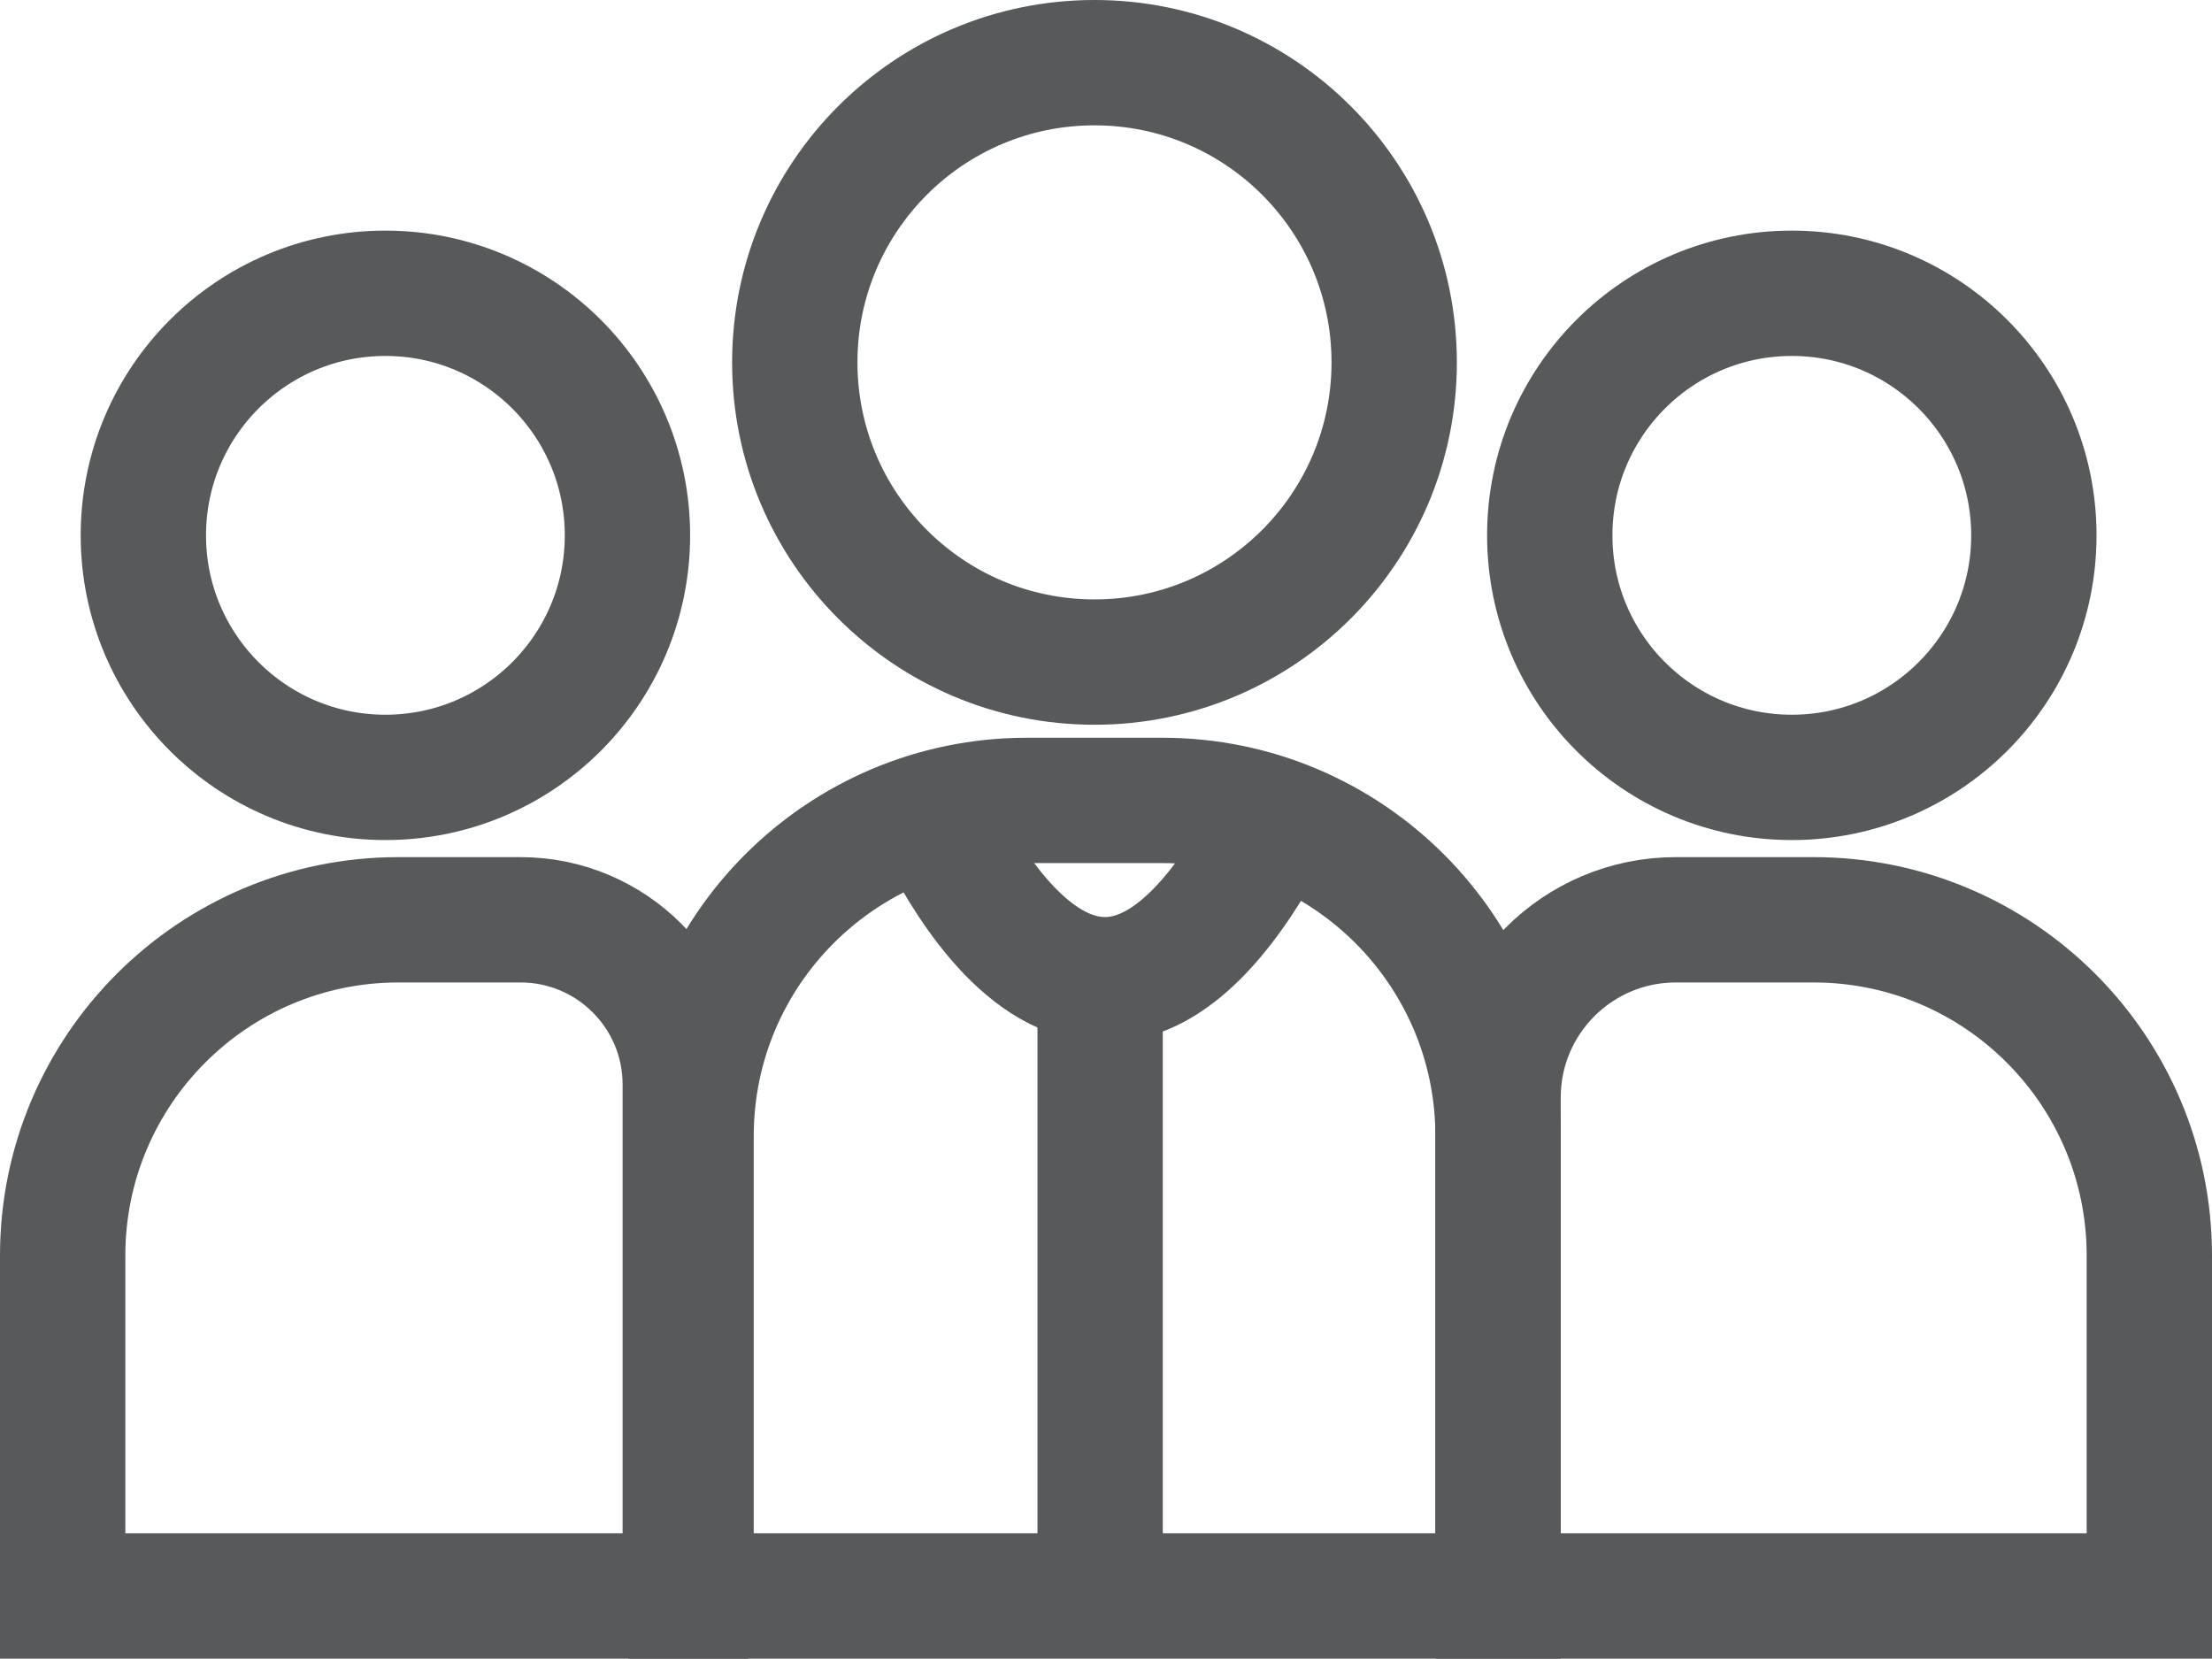 <?xml version="1.0" encoding="UTF-8"?>
<svg id="Layer_2" data-name="Layer 2" xmlns="http://www.w3.org/2000/svg" viewBox="0 0 141.19 105.87">
  <defs>
    <style>
      .cls-1 {
        fill: none;
        stroke: #58595b;
        stroke-miterlimit: 10;
        stroke-width: 8px;
      }
    </style>
  </defs>
  <g id="Section_6" data-name="Section 6">
    <g>
      <path class="cls-1" d="m65.53,51.09h8.66c11.83,0,21.43,9.6,21.43,21.43v29.35h-51.51v-29.35c0-11.83,9.6-21.43,21.43-21.43Z"/>
      <circle class="cls-1" cx="69.86" cy="23.13" r="19.13"/>
      <line class="cls-1" x1="70.22" y1="62.87" x2="70.22" y2="101.87"/>
      <path class="cls-1" d="m59.19,51.09s10.3,25.75,22.81,0"/>
      <path class="cls-1" d="m106.95,58.71h8.81c11.83,0,21.43,9.6,21.43,21.43v21.73h-41.57v-31.82c0-6.26,5.08-11.34,11.34-11.34Z"/>
      <circle class="cls-1" cx="114.37" cy="34.17" r="15.45"/>
      <path class="cls-1" d="m25.43,58.71h7.8c5.8,0,10.51,4.71,10.51,10.51v32.65H4v-21.73c0-11.83,9.6-21.43,21.43-21.43Z"/>
      <circle class="cls-1" cx="24.6" cy="34.17" r="15.45"/>
    </g>
  </g>
</svg>